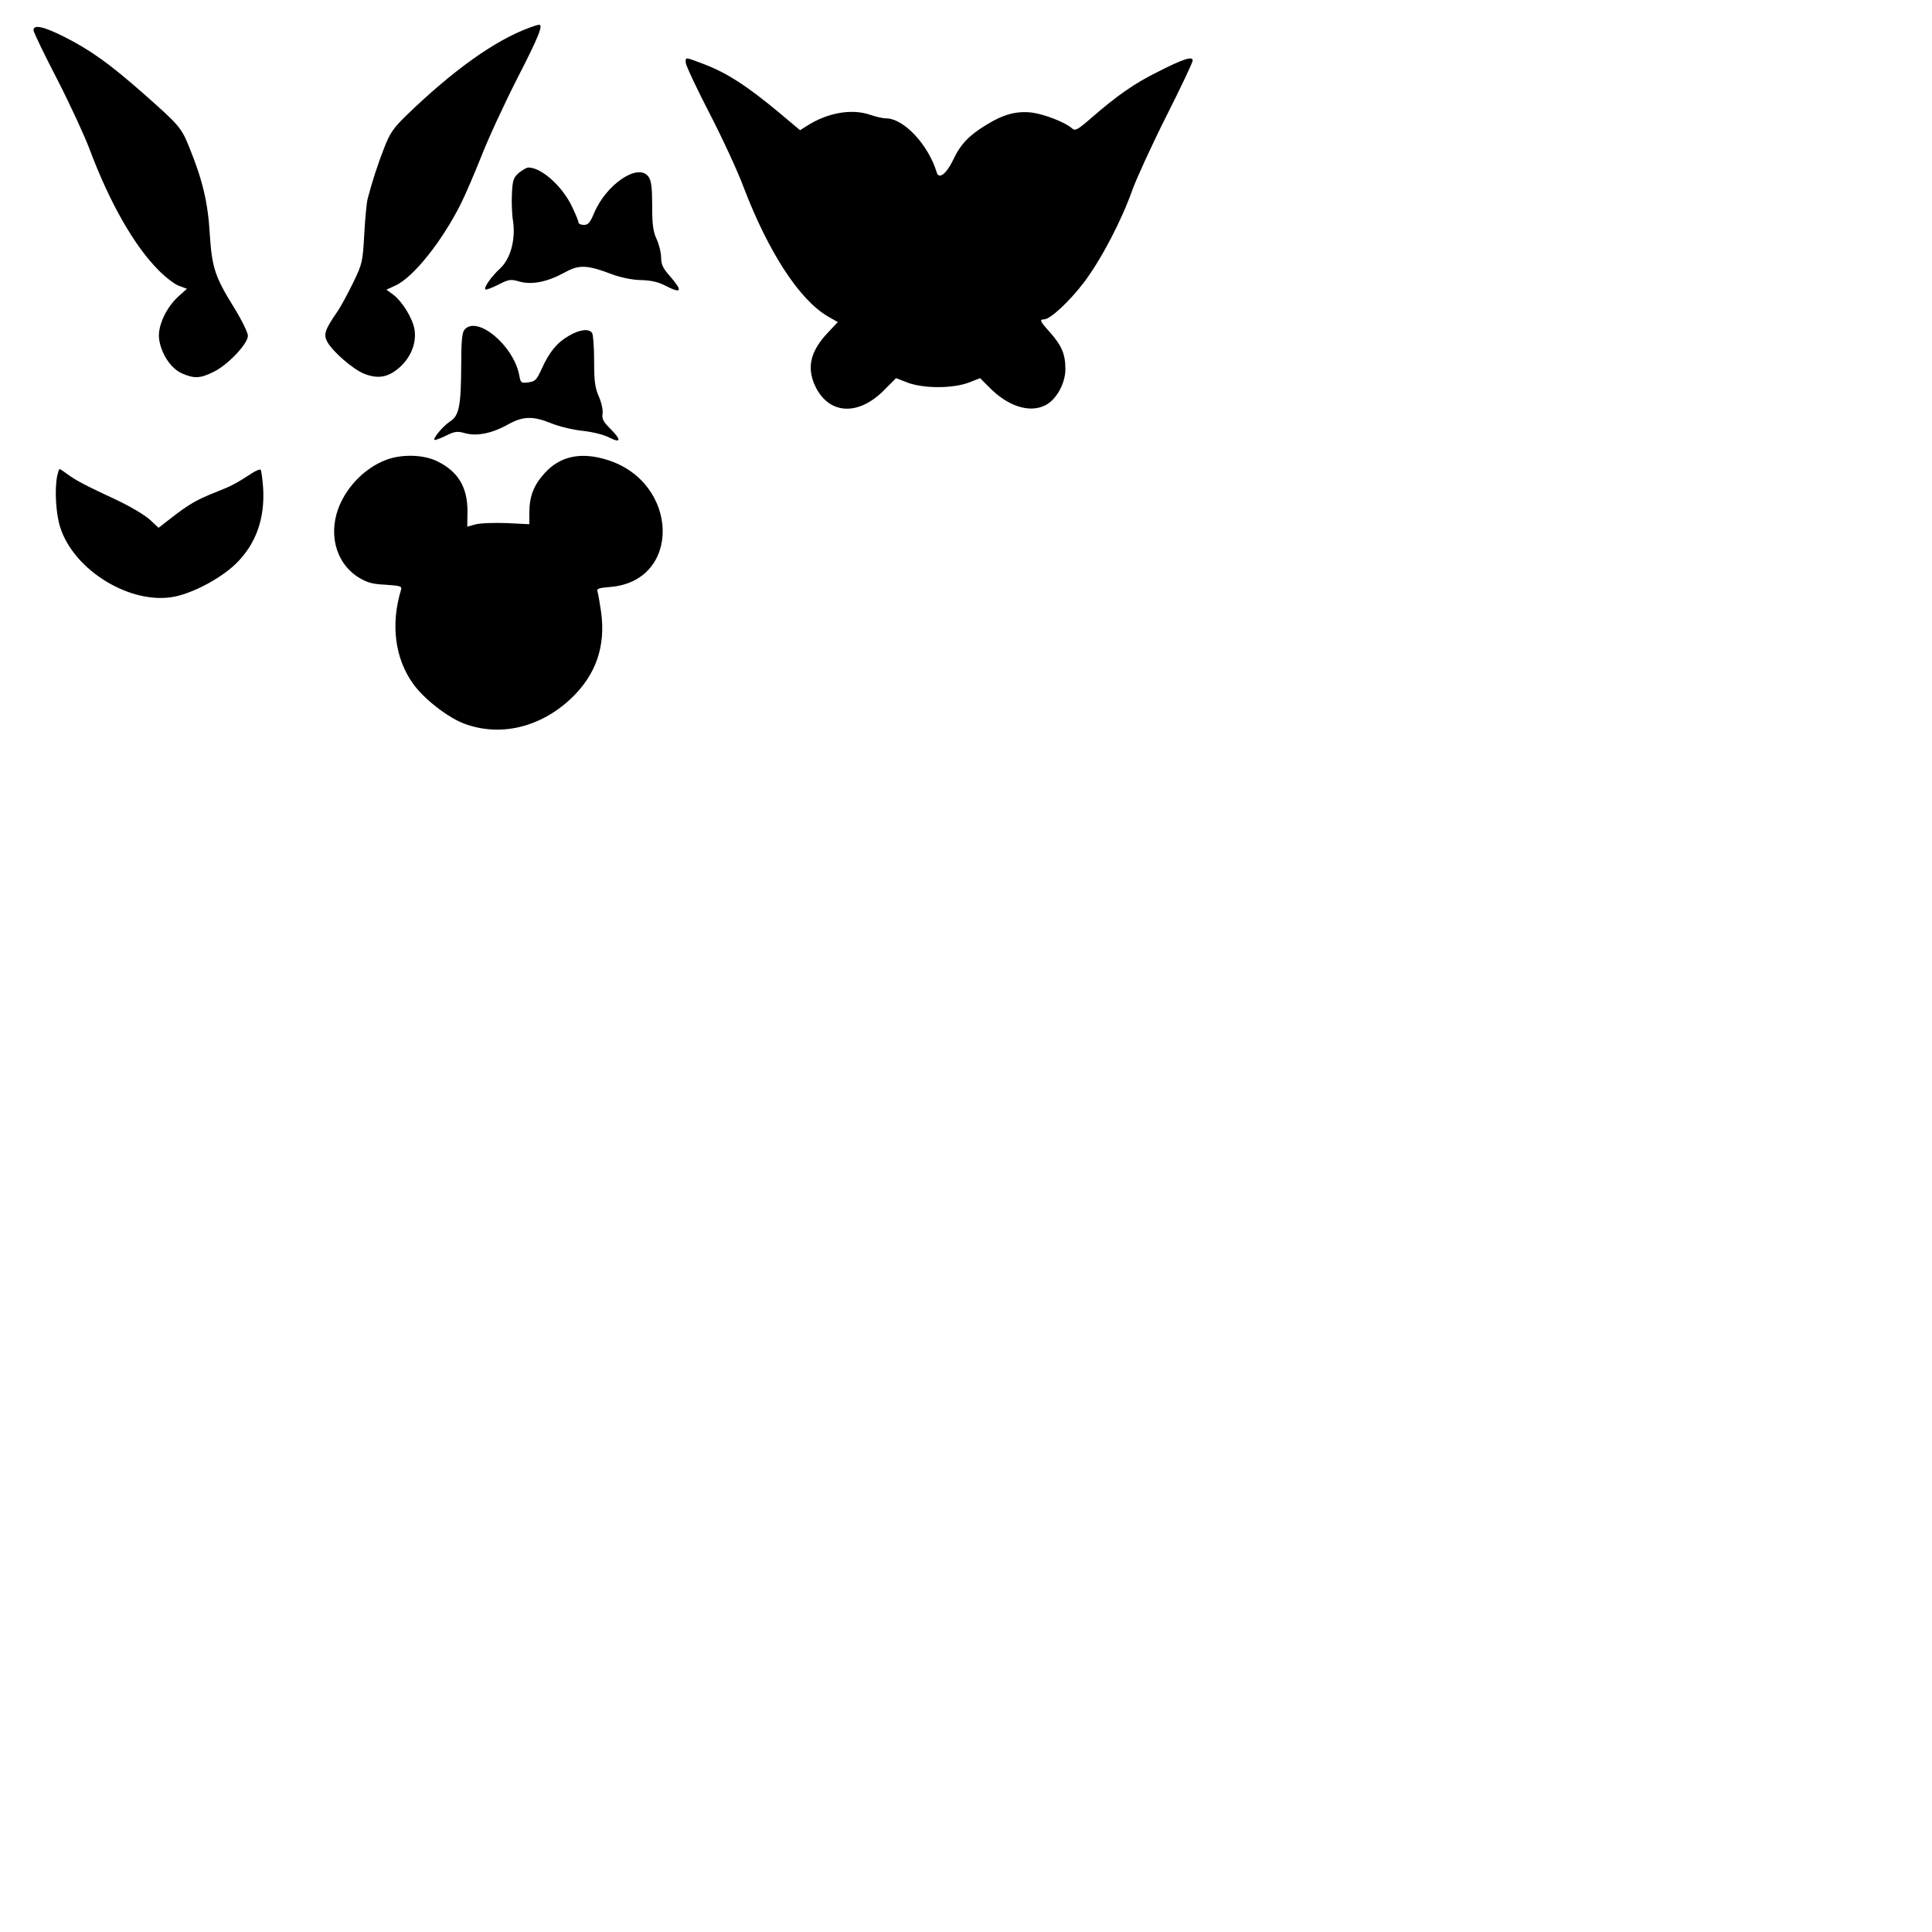 <?xml version="1.0" encoding="UTF-8" standalone="yes"?>
<svg version="1.0" xmlns="http://www.w3.org/2000/svg" width="228.6mm" height="228.6mm" viewBox="0 0 865 865" preserveAspectRatio="xMidYMid meet">
  <g transform="translate(0,865) scale(0.1,-0.1)" fill="#000000" stroke="none">
    <path d="M2370 8526 c-156 -58 -341 -190 -553 -395 -57 -56 -72 -78 -98 -146
-28 -71 -53 -149 -73 -225 -4 -14 -11 -84 -15 -157 -7 -126 -9 -134 -49 -217
-23 -47 -54 -105 -70 -129 -57 -82 -64 -104 -48 -135 23 -45 118 -127 168
-146 62 -24 108 -15 158 30 50 45 75 108 66 168 -8 50 -55 127 -97 158 l-29
21 39 18 c80 35 209 197 293 364 20 39 61 135 93 215 31 80 104 237 161 349
95 185 118 242 97 240 -5 0 -24 -6 -43 -13z"/>
    <path d="M150 8515 c0 -9 48 -108 106 -220 58 -113 123 -254 145 -313 90 -240
200 -433 310 -543 31 -31 72 -63 91 -69 l35 -13 -38 -34 c-55 -50 -93 -132
-87 -188 8 -66 51 -133 101 -156 56 -25 84 -24 145 7 63 31 152 125 152 161 0
13 -27 69 -61 124 -88 142 -100 181 -110 334 -8 139 -33 242 -91 384 -36 90
-45 100 -208 244 -151 133 -237 194 -354 253 -92 46 -136 55 -136 29z"/>
    <path d="M3070 8370 c0 -11 47 -112 105 -224 58 -112 128 -263 155 -336 112
-292 249 -502 377 -577 l44 -25 -46 -49 c-74 -79 -92 -148 -60 -227 59 -139
197 -150 318 -24 l49 49 51 -20 c72 -27 202 -27 274 0 l51 20 39 -39 c84 -87
183 -119 254 -82 49 25 89 98 89 161 0 67 -16 105 -69 165 -45 50 -48 58 -27
58 28 0 115 81 180 167 77 102 168 277 216 413 19 52 87 201 152 330 65 129
118 241 118 249 0 21 -43 7 -155 -50 -105 -52 -183 -106 -300 -208 -61 -53
-71 -58 -85 -46 -29 27 -125 64 -180 71 -70 8 -128 -8 -204 -55 -79 -48 -116
-87 -150 -160 -30 -61 -63 -85 -72 -53 -38 125 -148 242 -227 242 -13 0 -45 7
-71 16 -84 29 -194 9 -287 -52 l-27 -17 -88 74 c-150 125 -239 183 -348 224
-80 30 -76 30 -76 5z"/>
    <path d="M2323 7876 c-24 -21 -28 -32 -31 -92 -2 -38 0 -94 5 -124 12 -82 -11
-169 -58 -212 -40 -37 -74 -86 -66 -94 3 -3 29 7 57 21 49 25 56 26 97 14 56
-15 125 -1 203 42 63 35 100 33 210 -9 41 -15 89 -25 130 -26 45 -1 78 -9 107
-24 75 -39 82 -27 23 41 -32 36 -40 53 -40 84 0 21 -9 58 -20 82 -16 34 -20
65 -20 150 0 80 -4 112 -16 129 -45 65 -190 -32 -245 -164 -17 -41 -26 -51
-45 -51 -13 0 -24 5 -24 11 0 6 -13 38 -29 71 -43 91 -137 175 -195 175 -8 0
-27 -11 -43 -24z"/>
    <path d="M2079 7173 c-10 -12 -14 -52 -14 -152 -1 -191 -9 -231 -50 -258 -34
-22 -83 -83 -68 -83 5 0 29 9 53 21 37 18 48 19 84 9 52 -14 121 0 193 41 66
36 110 37 193 3 35 -14 98 -29 139 -33 45 -5 94 -17 119 -30 53 -27 55 -11 4
40 -31 31 -38 44 -34 67 2 17 -5 50 -17 77 -17 39 -21 68 -21 159 0 61 -4 117
-9 125 -14 21 -56 16 -105 -13 -53 -31 -86 -71 -121 -148 -23 -50 -29 -56 -60
-60 -32 -4 -34 -2 -40 31 -25 135 -191 272 -246 204z"/>
    <path d="M1743 6596 c-91 -29 -176 -106 -219 -200 -58 -127 -24 -265 81 -331
40 -24 61 -30 122 -33 63 -4 73 -7 69 -21 -48 -156 -28 -309 54 -423 47 -66
153 -149 226 -177 160 -61 339 -20 478 109 114 107 159 236 137 392 -6 41 -13
81 -16 90 -5 12 6 16 57 20 321 26 310 468 -13 569 -118 37 -212 17 -281 -60
-49 -54 -68 -104 -68 -178 l0 -50 -102 5 c-57 2 -119 0 -140 -6 l-36 -10 1 67
c1 110 -43 182 -138 227 -57 27 -143 31 -212 10z"/>
    <path d="M256 6519 c-12 -61 -6 -167 13 -228 61 -196 319 -352 514 -312 86 18
205 82 271 145 91 88 133 203 124 343 -3 41 -8 76 -11 80 -4 3 -24 -5 -44 -19
-68 -44 -87 -54 -158 -82 -84 -33 -121 -55 -197 -114 l-58 -45 -41 38 c-24 21
-90 60 -148 87 -135 63 -178 85 -218 114 -17 13 -34 24 -36 24 -3 0 -7 -14
-11 -31z"/>
  </g>
</svg>
